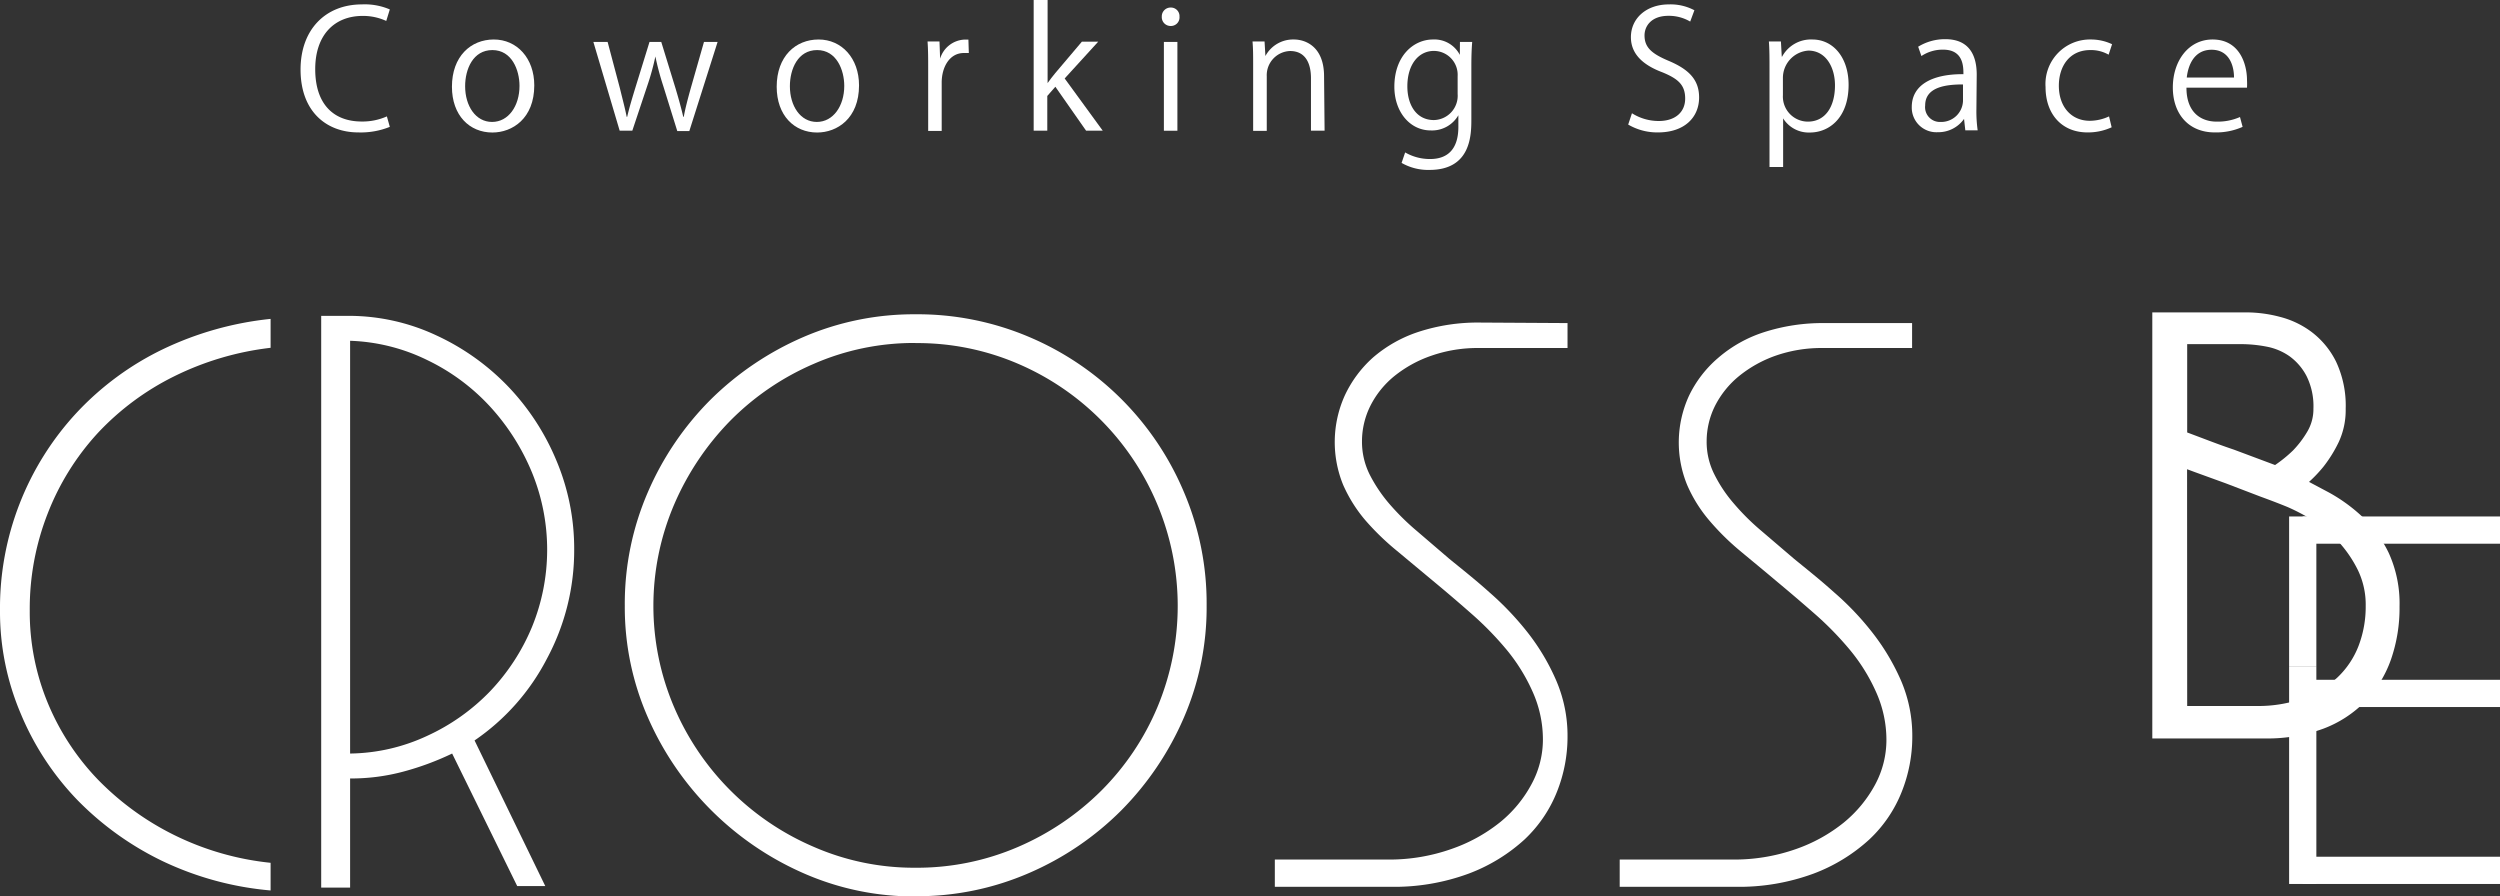 <svg xmlns="http://www.w3.org/2000/svg" viewBox="0 0 238.64 85.57"><rect x="0" y="0" width="238.64" height="85.57" fill="#333333" stroke="none"/><defs><style>.cls-1{fill:#fff;}</style></defs><title>アセット 20</title><g id="レイヤー_2" data-name="レイヤー 2"><g id="レイヤー_1-2" data-name="レイヤー 1"><rect class="cls-1" x="218.51" y="63.59" width="2.6" height="20.79"/><rect class="cls-1" x="219.8" y="64.89" width="18.84" height="2.6"/><path class="cls-1" d="M25.83,85A30,30,0,0,1,15.52,82.2a28.91,28.91,0,0,1-8.16-5.86A26.55,26.55,0,0,1,2,68.17a24.87,24.87,0,0,1-2-9.89A27.41,27.41,0,0,1,7.36,39.35a27.77,27.77,0,0,1,8.16-6,31.19,31.19,0,0,1,10.31-2.91v2.76a28,28,0,0,0-9.2,2.72,25.39,25.39,0,0,0-7.28,5.4A24.35,24.35,0,0,0,4.56,49a24.93,24.93,0,0,0-1.72,9.31A22.7,22.7,0,0,0,4.56,67.1a23.5,23.5,0,0,0,4.79,7.32,26.62,26.62,0,0,0,7.28,5.29,27,27,0,0,0,9.2,2.65Z"/><path class="cls-1" d="M54.81,52.41A21.86,21.86,0,0,1,52.2,62.89a21.28,21.28,0,0,1-6.9,7.79l6.75,13.9H49.37L43.16,71.93a26.58,26.58,0,0,1-4.64,1.72,19.27,19.27,0,0,1-5.1.66V84.73H30.66V30.15h2.61A19.71,19.71,0,0,1,41.62,32a22.62,22.62,0,0,1,6.87,4.88,22.94,22.94,0,0,1,4.63,7.1,21.65,21.65,0,0,1,1.69,8.48M33.42,71.93a17.91,17.91,0,0,0,7.36-1.69,19.76,19.76,0,0,0,6-4.25,20,20,0,0,0,4-6.14,19.48,19.48,0,0,0,0-14.75,21.35,21.35,0,0,0-4-6.29,19.81,19.81,0,0,0-6-4.44,18.06,18.06,0,0,0-7.36-1.84Z"/><path class="cls-1" d="M87.39,85.57a26.16,26.16,0,0,1-10.7-2.22A28.86,28.86,0,0,1,61.86,68.52a26.16,26.16,0,0,1-2.22-10.7,26.77,26.77,0,0,1,2.22-10.88,28.36,28.36,0,0,1,6-8.82,28.86,28.86,0,0,1,8.81-5.94A26.63,26.63,0,0,1,87.39,30a27.25,27.25,0,0,1,10.88,2.18A27.76,27.76,0,0,1,113,46.94a27.08,27.08,0,0,1,2.18,10.88A26.46,26.46,0,0,1,113,68.52a28.74,28.74,0,0,1-5.94,8.81,28.25,28.25,0,0,1-8.82,6,26.77,26.77,0,0,1-10.88,2.22m0-52.81a23.92,23.92,0,0,0-9.7,2,25.23,25.23,0,0,0-7.93,5.4,26.19,26.19,0,0,0-5.37,8,24.61,24.61,0,0,0,0,19.39,25.33,25.33,0,0,0,13.3,13.3,23.92,23.92,0,0,0,9.7,2,24.32,24.32,0,0,0,9.85-2,25.6,25.6,0,0,0,7.93-5.37,24.88,24.88,0,0,0,5.33-7.93,25.08,25.08,0,0,0,0-19.39A25.14,25.14,0,0,0,97.24,34.75a24.32,24.32,0,0,0-9.85-2"/><path class="cls-1" d="M149.63,30.84v2.38h-8.47a13.38,13.38,0,0,0-4.51.73,11.66,11.66,0,0,0-3.55,1.95,8.71,8.71,0,0,0-2.29,2.84,7.6,7.6,0,0,0-.8,3.38,7,7,0,0,0,.72,3.15,14.1,14.1,0,0,0,1.87,2.8,23.3,23.3,0,0,0,2.64,2.61l3.09,2.65c1.22,1,2.5,2,3.82,3.19a28.4,28.4,0,0,1,3.63,3.8,20.75,20.75,0,0,1,2.74,4.57,13.32,13.32,0,0,1,1.11,5.48,14.19,14.19,0,0,1-1,5.19,12.67,12.67,0,0,1-3.1,4.57,16.47,16.47,0,0,1-5.33,3.26,20.51,20.51,0,0,1-7.51,1.26h-11v-2.6h10.89a17.79,17.79,0,0,0,5.94-1,15.49,15.49,0,0,0,4.68-2.57,11.89,11.89,0,0,0,3-3.64,8.92,8.92,0,0,0,1.08-4.25,11.12,11.12,0,0,0-1-4.6,17.3,17.3,0,0,0-2.49-4,30.56,30.56,0,0,0-3.38-3.45q-1.83-1.61-3.68-3.14l-3.41-2.84a24.63,24.63,0,0,1-3-2.91,13.73,13.73,0,0,1-2.11-3.37,10.8,10.8,0,0,1,.15-8.51,11.19,11.19,0,0,1,2.71-3.65,12.7,12.7,0,0,1,4.36-2.45,18.22,18.22,0,0,1,5.81-.88Z"/><path class="cls-1" d="M182.52,30.84v2.38H174a13.28,13.28,0,0,0-4.5.73A11.71,11.71,0,0,0,166,35.9a8.84,8.84,0,0,0-2.29,2.84,7.6,7.6,0,0,0-.8,3.38,6.88,6.88,0,0,0,.73,3.15,13.28,13.28,0,0,0,1.87,2.8,22.39,22.39,0,0,0,2.63,2.61l3.1,2.65c1.22,1,2.49,2,3.81,3.19a27.19,27.19,0,0,1,3.63,3.8,21.18,21.18,0,0,1,2.75,4.57,13.32,13.32,0,0,1,1.11,5.48,14.21,14.21,0,0,1-1,5.19,12.55,12.55,0,0,1-3.1,4.57,16.42,16.42,0,0,1-5.32,3.26,20.55,20.55,0,0,1-7.51,1.26h-11v-2.6h10.88a17.71,17.71,0,0,0,5.94-1A15.25,15.25,0,0,0,176,78.52a12.07,12.07,0,0,0,3-3.64,9,9,0,0,0,1.07-4.25,11.12,11.12,0,0,0-1-4.6,17.3,17.3,0,0,0-2.49-4,30.47,30.47,0,0,0-3.37-3.45q-1.84-1.61-3.68-3.14c-1.18-1-2.31-1.92-3.41-2.84a23.91,23.91,0,0,1-2.95-2.91,13.44,13.44,0,0,1-2.11-3.37,10.69,10.69,0,0,1,.15-8.51A11,11,0,0,1,164,34.17a12.56,12.56,0,0,1,4.35-2.45,18.26,18.26,0,0,1,5.81-.88Z"/><path class="cls-1" d="M219.28,46.07c.75.42,1.65.9,2.7,1.47a14.75,14.75,0,0,1,3,2.16A11.4,11.4,0,0,1,227.42,53a10.87,10.87,0,0,1,1,4.87,14.37,14.37,0,0,1-.78,4.84,10.48,10.48,0,0,1-2.31,3.77,10.37,10.37,0,0,1-3.8,2.46,15,15,0,0,1-5.33.87H206.1V30.47h8.31a11.8,11.8,0,0,1,3,.4,8,8,0,0,1,2.84,1.35,7.32,7.32,0,0,1,2.13,2.61,9.29,9.29,0,0,1,.84,4.2,6.54,6.54,0,0,1-.61,2.9,11.28,11.28,0,0,1-1.39,2.23,13.46,13.46,0,0,1-1.94,1.91m2.2-7.09a7.09,7.09,0,0,0-.73-3.41,6.06,6.06,0,0,0-1.84-2.09,6.39,6.39,0,0,0-2.42-1,13.45,13.45,0,0,0-2.56-.25h-5.8v9.52c.22.07.82.3,1.8.67s2,.75,3.1,1.13c1.24.45,2.65,1,4.22,1.57a12.93,12.93,0,0,0,2.09-1.68,10.29,10.29,0,0,0,1.46-1.92,4.84,4.84,0,0,0,.68-2.53m-6.14,29.11a13.16,13.16,0,0,0,4.76-.79,10.14,10.14,0,0,0,3.46-2.14A8.92,8.92,0,0,0,225.7,62a10.92,10.92,0,0,0,.73-4.05,8.27,8.27,0,0,0-.81-3.72,12.29,12.29,0,0,0-4.57-5,19.38,19.38,0,0,0-2.44-1.3l-2.62-1-3.33-1.27-2.95-1.09-1.58-.59V68h1.61l2,0,2,0Z"/><path class="cls-1" d="M216.18,70.49H205.45V29.82h9a12.55,12.55,0,0,1,3.16.42,8.56,8.56,0,0,1,3.06,1.46A8,8,0,0,1,223,34.54a9.89,9.89,0,0,1,.91,4.49,7.24,7.24,0,0,1-.67,3.18,12.63,12.63,0,0,1-1.47,2.36A13.27,13.27,0,0,1,220.41,46l1.88,1a15.74,15.74,0,0,1,3.15,2.27A11.84,11.84,0,0,1,228,52.74a11.61,11.61,0,0,1,1.05,5.16,14.92,14.92,0,0,1-.82,5.06,11.08,11.08,0,0,1-2.46,4,11,11,0,0,1-4,2.6A15.54,15.54,0,0,1,216.18,70.49Zm-9.43-1.3h9.43a14.29,14.29,0,0,0,5.09-.83A9.39,9.39,0,0,0,227,62.52a13.61,13.61,0,0,0,.75-4.62,10.37,10.37,0,0,0-.91-4.59,10.68,10.68,0,0,0-2.28-3.13,14.38,14.38,0,0,0-2.88-2.07c-1.06-.57-2-1-2.71-1.47l-.86-.47.76-.6a12.79,12.79,0,0,0,1.85-1.83A10.82,10.82,0,0,0,222,41.65a6,6,0,0,0,.54-2.62,8.68,8.68,0,0,0-.77-3.9,6.67,6.67,0,0,0-1.94-2.39,7.68,7.68,0,0,0-2.61-1.25,11.91,11.91,0,0,0-2.84-.37h-7.66Zm8.59-.45h-1.52l-2,0-2,0h-2.26V42.91l.89.36,1.56.59,3,1.09c1.11.42,2.22.84,3.33,1.28l2.63,1a19.56,19.56,0,0,1,2.54,1.35,13,13,0,0,1,4.81,5.27,9,9,0,0,1,.88,4,11.77,11.77,0,0,1-.77,4.29,9.64,9.64,0,0,1-2.3,3.44,10.87,10.87,0,0,1-3.68,2.28A14,14,0,0,1,215.34,68.74Zm-6.56-1.35h1l2.07,0,2,0h1.52a12.75,12.75,0,0,0,4.52-.74,9.57,9.57,0,0,0,3.25-2,8.22,8.22,0,0,0,2-3,10.45,10.45,0,0,0,.68-3.81,7.59,7.59,0,0,0-.75-3.43,11.66,11.66,0,0,0-1.89-2.75,11.92,11.92,0,0,0-2.42-2,19.32,19.32,0,0,0-2.37-1.25c-.63-.26-1.5-.6-2.6-1l-3.32-1.27-3-1.09-.7-.26Zm8.55-21.55-.31-.12c-1.57-.6-3-1.12-4.21-1.57-1.06-.37-2.11-.75-3.11-1.13l-1.78-.67-.44-.15V31.57h6.45a14.64,14.64,0,0,1,2.68.26A6.94,6.94,0,0,1,219.28,33a6.59,6.59,0,0,1,2,2.3,7.68,7.68,0,0,1,.82,3.73,5.47,5.47,0,0,1-.77,2.86,10.43,10.43,0,0,1-1.56,2,13.75,13.75,0,0,1-2.19,1.78Zm-8.55-4.56,1.38.52c1,.38,2,.76,3.08,1.12l3.93,1.47A12.89,12.89,0,0,0,218.88,43a9.45,9.45,0,0,0,1.36-1.79,4.21,4.21,0,0,0,.59-2.2,6.46,6.46,0,0,0-.65-3.1A5.43,5.43,0,0,0,218.54,34a5.64,5.64,0,0,0-2.17-.91,12.93,12.93,0,0,0-2.44-.24h-5.15Z"/><path class="cls-1" d="M37.21,12.11a7.41,7.41,0,0,1-3,.53c-3.06,0-5.52-2-5.52-6,0-3.83,2.39-6.22,5.86-6.22A6.06,6.06,0,0,1,37.21.9L36.87,2a5.26,5.26,0,0,0-2.25-.48c-2.69,0-4.53,1.81-4.53,5.08s1.68,5,4.45,5a5.73,5.73,0,0,0,2.39-.49Z"/><path class="cls-1" d="M51,8.15c0,3.16-2.09,4.5-4,4.5-2.18,0-3.86-1.63-3.86-4.37,0-2.9,1.8-4.51,4-4.51S51,5.55,51,8.15M47,4.78c-1.84,0-2.6,1.81-2.6,3.45,0,1.88,1,3.41,2.57,3.41s2.62-1.53,2.62-3.44c0-1.51-.73-3.42-2.59-3.42"/><path class="cls-1" d="M68.5,4l-2.7,8.51H64.65L63.31,8.2a25.92,25.92,0,0,1-.75-2.81h0a23.72,23.72,0,0,1-.78,2.82l-1.42,4.26H59.15L56.64,4H58l1.18,4.45c.24,1,.47,1.83.64,2.7h.05c.19-.84.47-1.76.75-2.68L62,4h1.12l1.35,4.39c.3,1,.55,1.9.75,2.76h.05c.15-.84.39-1.73.67-2.74L67.2,4Z"/><path class="cls-1" d="M82,8.15c0,3.16-2.09,4.5-4,4.5-2.18,0-3.86-1.63-3.86-4.37,0-2.9,1.8-4.51,4-4.51S82,5.55,82,8.15M78,4.78c-1.84,0-2.6,1.81-2.6,3.45,0,1.88,1,3.41,2.57,3.41s2.62-1.53,2.62-3.44c0-1.51-.73-3.42-2.59-3.42"/><path class="cls-1" d="M92.48,5.06c-.14,0-.28,0-.47,0-1.4,0-2.12,1.39-2.12,2.82v4.62H88.6v-6c0-.9,0-1.73-.06-2.54h1.14l.06,1.64h0a2.55,2.55,0,0,1,2.31-1.82c.14,0,.25,0,.39,0Z"/><path class="cls-1" d="M105.26,12.47h-1.59l-2.93-4.19-.77.88v3.31h-1.3V0H100V7.93h0c.2-.29.5-.67.73-.95l2.54-3h1.56l-3.2,3.51Z"/><path class="cls-1" d="M111.74,2.48a.84.84,0,0,1-.84-.89.84.84,0,0,1,.85-.87.82.82,0,0,1,.84.87.82.82,0,0,1-.85.89m.65,10H111.1V4h1.29Z"/><path class="cls-1" d="M126.44,12.47h-1.3v-5c0-1.39-.5-2.6-2-2.6a2.31,2.31,0,0,0-2.22,2.41v5.21h-1.3V6.16c0-.88,0-1.52-.06-2.2h1.15l.08,1.39h0a3,3,0,0,1,2.73-1.58c1.06,0,2.87.64,2.87,3.52Z"/><path class="cls-1" d="M140.53,4c-.05.61-.08,1.29-.08,2.34v5c0,1.48,0,4.88-4,4.88a5.09,5.09,0,0,1-2.66-.67l.34-1a4.72,4.72,0,0,0,2.38.63c1.56,0,2.7-.82,2.7-3.07V11h0a2.9,2.9,0,0,1-2.64,1.45c-2,0-3.47-1.79-3.47-4.17,0-2.95,1.84-4.51,3.68-4.51a2.73,2.73,0,0,1,2.57,1.47h0L139.36,4Zm-1.39,3.27a2.28,2.28,0,0,0-2.26-2.41c-1.49,0-2.54,1.32-2.54,3.38,0,1.8.88,3.22,2.53,3.22a2.32,2.32,0,0,0,2.27-2.49Z"/><path class="cls-1" d="M161.34,2.06a4,4,0,0,0-2.08-.55c-1.65,0-2.28,1-2.28,1.87,0,1.17.72,1.76,2.31,2.43,1.91.81,2.9,1.79,2.9,3.49,0,1.89-1.38,3.34-3.93,3.34a5.47,5.47,0,0,1-2.84-.75l.36-1.08a4.77,4.77,0,0,0,2.56.74c1.59,0,2.52-.86,2.52-2.14s-.64-1.88-2.18-2.51c-1.79-.67-3-1.71-3-3.35,0-1.8,1.47-3.13,3.63-3.13a4.83,4.83,0,0,1,2.43.56Z"/><path class="cls-1" d="M170.11,5.41A3.13,3.13,0,0,1,173,3.77c2,0,3.46,1.73,3.46,4.33,0,3.12-1.83,4.55-3.7,4.55a2.88,2.88,0,0,1-2.55-1.35h0v4.64h-1.3V6.7c0-1.11,0-2-.06-2.74H170l.08,1.45Zm.08,3.68a2.39,2.39,0,0,0,2.38,2.52c1.67,0,2.59-1.43,2.59-3.46,0-1.76-.89-3.32-2.54-3.32a2.61,2.61,0,0,0-2.43,2.63Z"/><path class="cls-1" d="M188.66,10.44a13,13,0,0,0,.12,2H187.6l-.12-1.09h0a3,3,0,0,1-2.51,1.27,2.35,2.35,0,0,1-2.48-2.41c0-2,1.78-3.15,4.93-3.13,0-.72,0-2.34-1.94-2.34a3.64,3.64,0,0,0-2.07.61l-.31-.89a4.88,4.88,0,0,1,2.59-.72c2.4,0,3,1.7,3,3.38Zm-1.28-2.38c-1.6,0-3.61.23-3.61,2a1.41,1.41,0,0,0,1.46,1.58,2.08,2.08,0,0,0,2.15-2Z"/><path class="cls-1" d="M201.57,12.15a5.37,5.37,0,0,1-2.31.49c-2.43,0-4-1.73-4-4.33a4.25,4.25,0,0,1,4.35-4.54,4.71,4.71,0,0,1,2,.45l-.33,1a3.38,3.38,0,0,0-1.75-.44c-2,0-3,1.57-3,3.4,0,2.06,1.23,3.35,2.95,3.35a4.37,4.37,0,0,0,1.84-.42Z"/><path class="cls-1" d="M214.07,12.11a6.19,6.19,0,0,1-2.66.53c-2.48,0-4-1.75-4-4.29s1.5-4.58,3.79-4.58c2.62,0,3.29,2.4,3.29,3.88a6.73,6.73,0,0,1,0,.72h-5.78c0,2.35,1.36,3.24,2.89,3.24a5.25,5.25,0,0,0,2.22-.44Zm-.82-4.71c0-1.15-.47-2.65-2.14-2.65s-2.24,1.48-2.37,2.65Z"/><rect class="cls-1" x="219.8" y="49.3" width="18.84" height="2.6"/><rect class="cls-1" x="218.51" y="49.3" width="2.6" height="14.29"/><rect class="cls-1" x="219.8" y="81.78" width="18.84" height="2.6"/></g></g></svg>